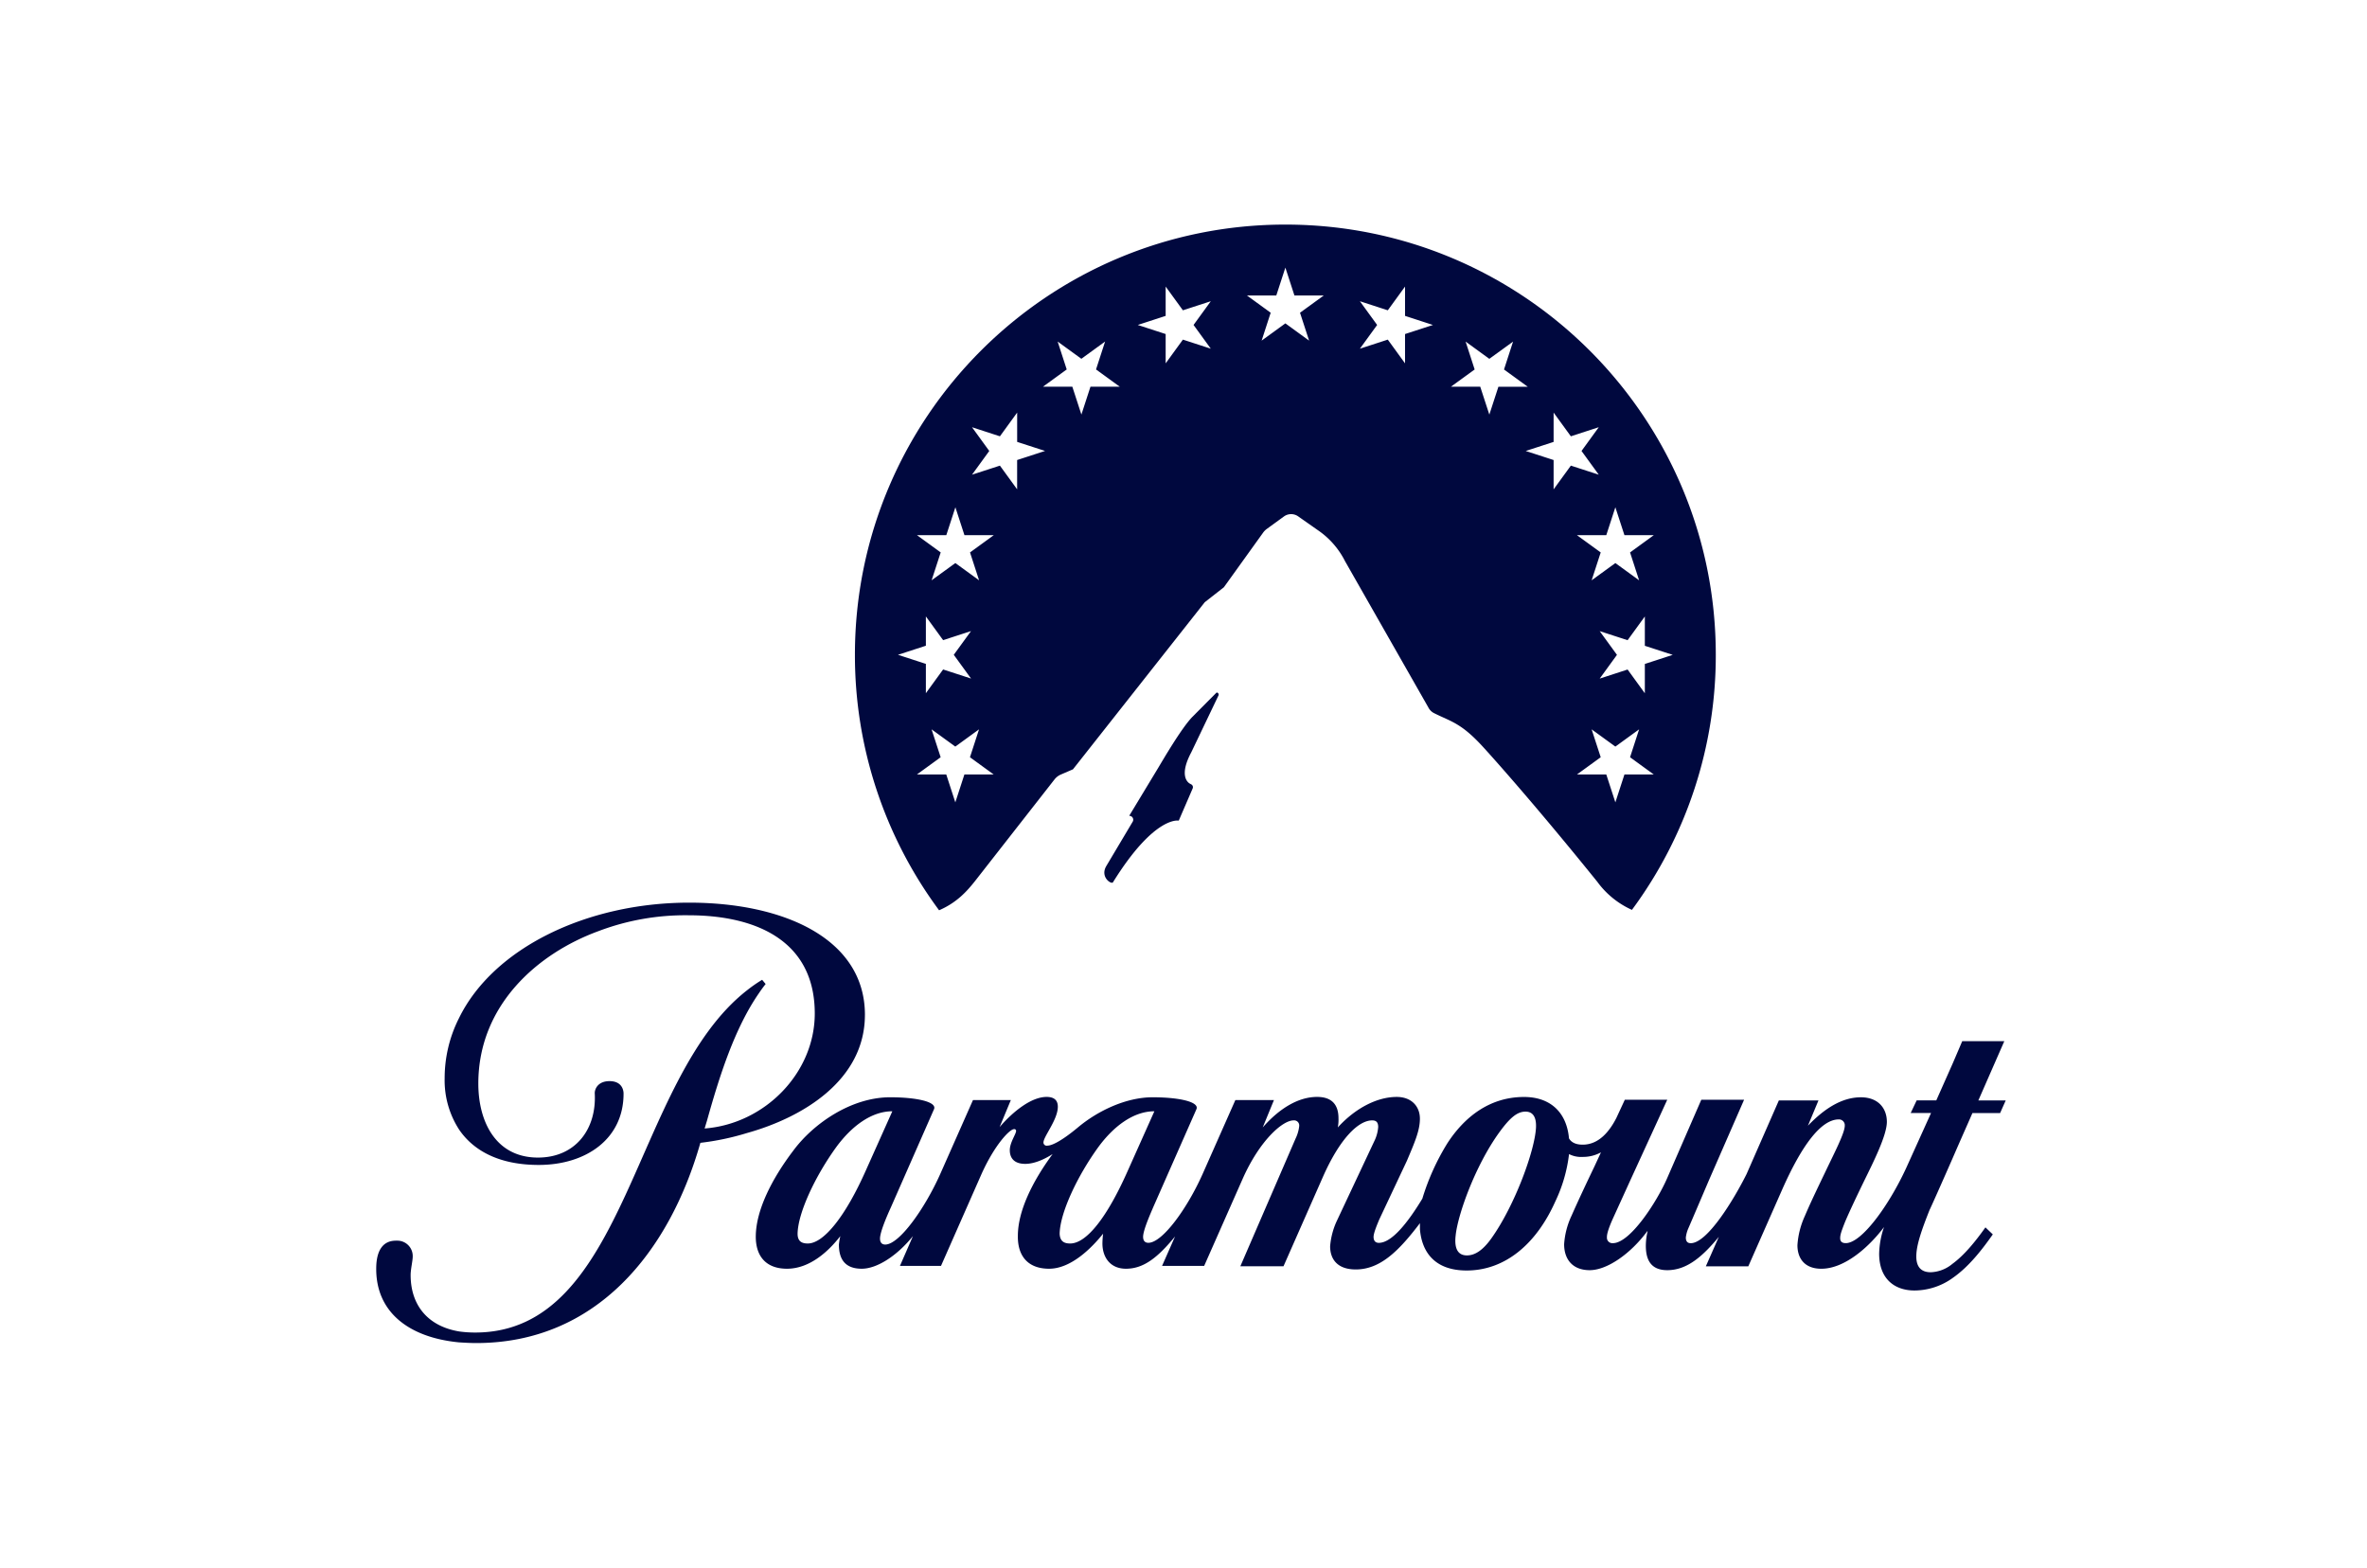 <svg xmlns="http://www.w3.org/2000/svg" width="151" height="100" fill="none"><path fill="#00083E" d="M55.177 64.738c0-4.83-5.124-7.158-11.212-7.158-6.512 0-12.487 2.885-14.68 7.359a8.482 8.482 0 0 0-.919 3.846 5.78 5.78 0 0 0 .919 3.266c.94 1.388 2.617 2.26 5.079 2.26 3.02 0 5.415-1.657 5.415-4.542 0 0 .044-.804-.896-.804-.76 0-.963.536-.94.804.113 2.26-1.23 4.072-3.625 4.072-2.684 0-3.804-2.282-3.804-4.72 0-4.988 3.76-8.298 7.676-9.729a15.626 15.626 0 0 1 5.73-1.007c4.431 0 8.057 1.7 8.057 6.264 0 3.803-3.2 7.046-7.027 7.337l.156-.515c.783-2.797 1.746-5.86 3.312-8.12.09-.135.247-.358.425-.581l-.224-.269a9.132 9.132 0 0 0-.963.67c-7.34 5.727-7.561 21.831-17.343 21.831-.337 0-.674-.022-1.007-.067-2.037-.335-3.11-1.7-3.11-3.6 0-.382.133-.897.133-1.186a.98.98 0 0 0-.95-1.007h-.124c-.873 0-1.23.693-1.253 1.677-.067 2.841 2.036 4.496 5.281 4.81.358.022.716.044 1.097.044 7.63 0 12.307-5.77 14.3-12.772a16.674 16.674 0 0 0 2.976-.626c3.538-.986 7.52-3.356 7.52-7.539l.001.002Zm72.688 1.677h-2.686l-.603 1.409-1.053 2.37h-1.252l-.382.806h1.299l-1.567 3.467c-1.117 2.437-2.864 4.832-3.871 4.832-.224 0-.358-.09-.358-.312s.067-.425.314-1.051c.314-.74.829-1.811 1.209-2.594.559-1.141 1.455-2.908 1.455-3.78 0-.87-.559-1.566-1.656-1.566-1.231 0-2.349.74-3.38 1.812l.672-1.61h-2.527l-2.06 4.697c-.827 1.656-2.506 4.407-3.559 4.407-.224 0-.314-.134-.314-.358a1.99 1.99 0 0 1 .157-.582c.09-.2 1.321-3.086 1.321-3.086l2.238-5.123h-2.73l-2.171 4.988c-.67 1.543-2.372 4.16-3.468 4.16a.349.349 0 0 1-.381-.313v-.09c0-.267.201-.76.358-1.117l1.141-2.505 2.349-5.123h-2.707l-.54 1.164c-.402.783-1.074 1.7-2.148 1.7-.515 0-.76-.2-.873-.402-.156-1.723-1.253-2.64-2.865-2.64-2.238 0-3.827 1.32-4.88 2.931a14.963 14.963 0 0 0-1.61 3.555c-.962 1.59-1.97 2.82-2.775 2.82-.201 0-.337-.113-.337-.38 0-.269.268-.874.358-1.098l1.769-3.758c.492-1.162.829-1.924.829-2.684 0-.806-.56-1.388-1.478-1.388-1.275 0-2.663.74-3.76 1.946.038-.192.052-.388.044-.582 0-.894-.448-1.365-1.365-1.365-1.163 0-2.372.695-3.468 1.947l.716-1.746h-2.462l-2.081 4.698c-.984 2.215-2.573 4.407-3.469 4.407-.2 0-.335-.113-.335-.381 0-.425.47-1.476.65-1.901l2.752-6.241c.2-.47-1.12-.76-2.797-.76s-3.492.85-4.79 1.945c-.917.76-1.588 1.14-1.925 1.14a.204.204 0 0 1-.247-.2c0-.381.917-1.455.917-2.282 0-.381-.201-.626-.716-.626-.984 0-2.148.94-2.998 1.924l.716-1.723H62.07l-2.08 4.698c-.986 2.215-2.62 4.518-3.515 4.518-.201 0-.335-.111-.335-.38 0-.426.447-1.454.693-1.992l2.752-6.262c.201-.47-1.12-.76-2.798-.76-2.485 0-4.9 1.677-6.177 3.4-1.41 1.855-2.372 3.825-2.395 5.435-.021 1.298.649 2.102 1.99 2.102 1.5 0 2.71-1.185 3.402-2.08-.04.176-.071.356-.09.537 0 .894.359 1.543 1.456 1.543.962 0 2.237-.806 3.267-2.08l-.829 1.9h2.619l2.575-5.839c.851-1.9 1.814-2.885 2.082-2.885a.112.112 0 0 1 .133.09l.001.021c0 .201-.402.74-.402 1.231 0 .492.268.873.986.873.559 0 1.185-.268 1.746-.626-1.321 1.79-2.217 3.668-2.217 5.213-.023 1.298.649 2.102 1.993 2.102 1.409 0 2.73-1.342 3.445-2.236a5.352 5.352 0 0 0-.044.626c0 .873.492 1.61 1.5 1.61 1.117 0 2.013-.693 3.133-2.058l-.829 1.878h2.686l2.462-5.569c1.074-2.416 2.528-3.714 3.244-3.714a.326.326 0 0 1 .358.291v.067a2.39 2.39 0 0 1-.224.783l-3.532 8.165h2.753l2.506-5.682c1.073-2.437 2.26-3.624 3.154-3.624.269 0 .381.136.381.425a2.442 2.442 0 0 1-.246.896l-2.418 5.144a4.773 4.773 0 0 0-.402 1.566c0 .783.425 1.478 1.634 1.478 1.568 0 2.753-1.185 4.095-2.952v.379c.113 1.409.896 2.64 2.977 2.64 2.462 0 4.454-1.7 5.66-4.406a9.56 9.56 0 0 0 .875-3.02c.27.137.571.2.873.18.406.004.807-.096 1.164-.291l-.425.917c-.494 1.03-1.032 2.17-1.455 3.132a5.051 5.051 0 0 0-.47 1.81c0 .962.535 1.657 1.632 1.657s2.596-1.03 3.67-2.483h.023c-.072.3-.11.608-.113.917 0 .805.247 1.566 1.367 1.566 1.299 0 2.305-.94 3.29-2.125l-.829 1.88h2.709l2.171-4.92c1.231-2.775 2.462-4.452 3.601-4.452a.372.372 0 0 1 .382.335v.066c0 .47-.671 1.745-1.275 3.019-.56 1.164-.985 2.058-1.275 2.75a5.258 5.258 0 0 0-.47 1.856c0 .85.47 1.5 1.522 1.5 1.566 0 3.154-1.521 4.003-2.662a5.568 5.568 0 0 0-.312 1.7c0 1.566.938 2.349 2.259 2.349a4.198 4.198 0 0 0 2.44-.804c1.028-.716 1.859-1.79 2.552-2.774l-.471-.448c-.649.917-1.367 1.79-2.105 2.326a2.28 2.28 0 0 1-1.388.536c-.559 0-.917-.29-.917-1.007 0-.716.335-1.677.85-2.975.021-.021.76-1.677 1.455-3.264.582-1.344 1.163-2.64 1.275-2.908h1.767l.358-.806h-1.746l1.656-3.781h.003ZM51.531 79.322c-.381 0-.65-.134-.65-.626.023-1.32 1.119-3.668 2.485-5.548.961-1.298 2.215-2.26 3.559-2.26l-1.702 3.803c-1.275 2.864-2.663 4.631-3.692 4.631Zm16.738 0c-.38 0-.649-.134-.67-.626.023-1.32 1.118-3.668 2.485-5.548.96-1.298 2.215-2.26 3.558-2.26l-1.701 3.803c-1.298 2.931-2.617 4.631-3.67 4.631h-.002Zm29.718-7.403c-.067 1.453-1.342 4.964-2.841 7.068-.603.85-1.12 1.095-1.566 1.095-.628 0-.807-.515-.718-1.275.135-1.32 1.231-4.407 2.753-6.532.693-.961 1.164-1.365 1.702-1.365s.693.448.67 1.007v.002ZM75.968 50.02c-.274-.114-.724-.618.025-2.024l1.738-3.632c.052-.11-.074-.247-.154-.154l-1.52 1.529c-.72.75-1.939 2.86-2.176 3.251l-1.846 3.052a.248.248 0 0 1 .226.37l-1.687 2.834c-.412.703.329 1.195.428 1.033 2.653-4.273 4.195-3.931 4.195-3.931l.886-2.05a.203.203 0 0 0-.115-.275v-.003Z"/><path fill="#00083E" d="M81.999 14.326c-15.165 0-27.46 12.288-27.46 27.444a27.307 27.307 0 0 0 5.369 16.296c1.152-.497 1.791-1.24 2.25-1.81l5.112-6.535c.108-.137.249-.247.41-.315l.769-.332 8.407-10.658 1.22-.955 2.504-3.485c.065-.09.144-.17.233-.235l1.094-.795a.78.78 0 0 1 .907-.008l1.326.93a5.23 5.23 0 0 1 1.66 1.921l5.313 9.326c.087.178.234.319.415.398 1.042.519 1.68.61 3.042 2.091.636.69 3.425 3.807 7.332 8.65a5.535 5.535 0 0 0 2.205 1.786 27.288 27.288 0 0 0 5.35-16.275c-.001-15.151-12.294-27.439-27.458-27.439ZM61.945 43.284l-1.78-.579-1.1 1.514v-1.87l-1.78-.579 1.78-.579v-1.87l1.1 1.514 1.78-.578-1.1 1.513 1.1 1.512v.002Zm-.422 6.12-.579 1.778-.578-1.778h-1.872l1.514-1.1-.579-1.779 1.514 1.1 1.513-1.1-.578 1.779 1.513 1.1H61.52h.003Zm.358-14.166.579 1.779-1.514-1.1-1.514 1.1.579-1.779-1.514-1.1h1.872l.579-1.779.578 1.779h1.872l-1.514 1.1h-.003Zm3.006-5.894v1.87l-1.098-1.512-1.78.578 1.1-1.513-1.1-1.514 1.78.579 1.1-1.514v1.87l1.78.577-1.78.579h-.002Zm4.678-4.675-.578 1.776-.579-1.778h-1.871l1.513-1.1-.578-1.779 1.513 1.099 1.514-1.1-.579 1.78 1.514 1.1h-1.872l.003.002Zm5.897-3.005-1.1 1.514v-1.87l-1.78-.579 1.78-.579v-1.87l1.1 1.514 1.78-.579-1.1 1.514 1.1 1.514-1.78-.579Zm7.471-1.715.58 1.779-1.514-1.1-1.514 1.1.577-1.779-1.514-1.1h1.872l.579-1.778.578 1.778h1.872l-1.514 1.099-.002.001Zm6.7 1.359v1.87l-1.1-1.514-1.78.579 1.1-1.514-1.1-1.514 1.78.579 1.1-1.514v1.87l1.781.58-1.78.578Zm12.418 18.952 1.78.578 1.1-1.513v1.87l1.78.578-1.78.58v1.87l-1.1-1.515-1.78.58 1.101-1.515-1.101-1.513Zm1-7.899.579 1.779h1.871l-1.513 1.1.578 1.778-1.515-1.1-1.514 1.1.579-1.778-1.515-1.1h1.87l.578-1.779h.002Zm-8.04-5.914-.58-1.778H92.56l1.514-1.1-.577-1.78 1.513 1.101 1.514-1.098-.577 1.778 1.514 1.1h-1.872l-.579 1.779v-.002Zm4.1 4.768v-1.87l-1.78-.578 1.78-.577v-1.872l1.101 1.514 1.78-.58-1.1 1.515 1.1 1.513-1.78-.578-1.1 1.513Zm4.519 18.189-.579 1.778-.579-1.778h-1.871l1.515-1.1-.579-1.779 1.514 1.1 1.515-1.1-.578 1.779 1.513 1.1h-1.871Z"/></svg>